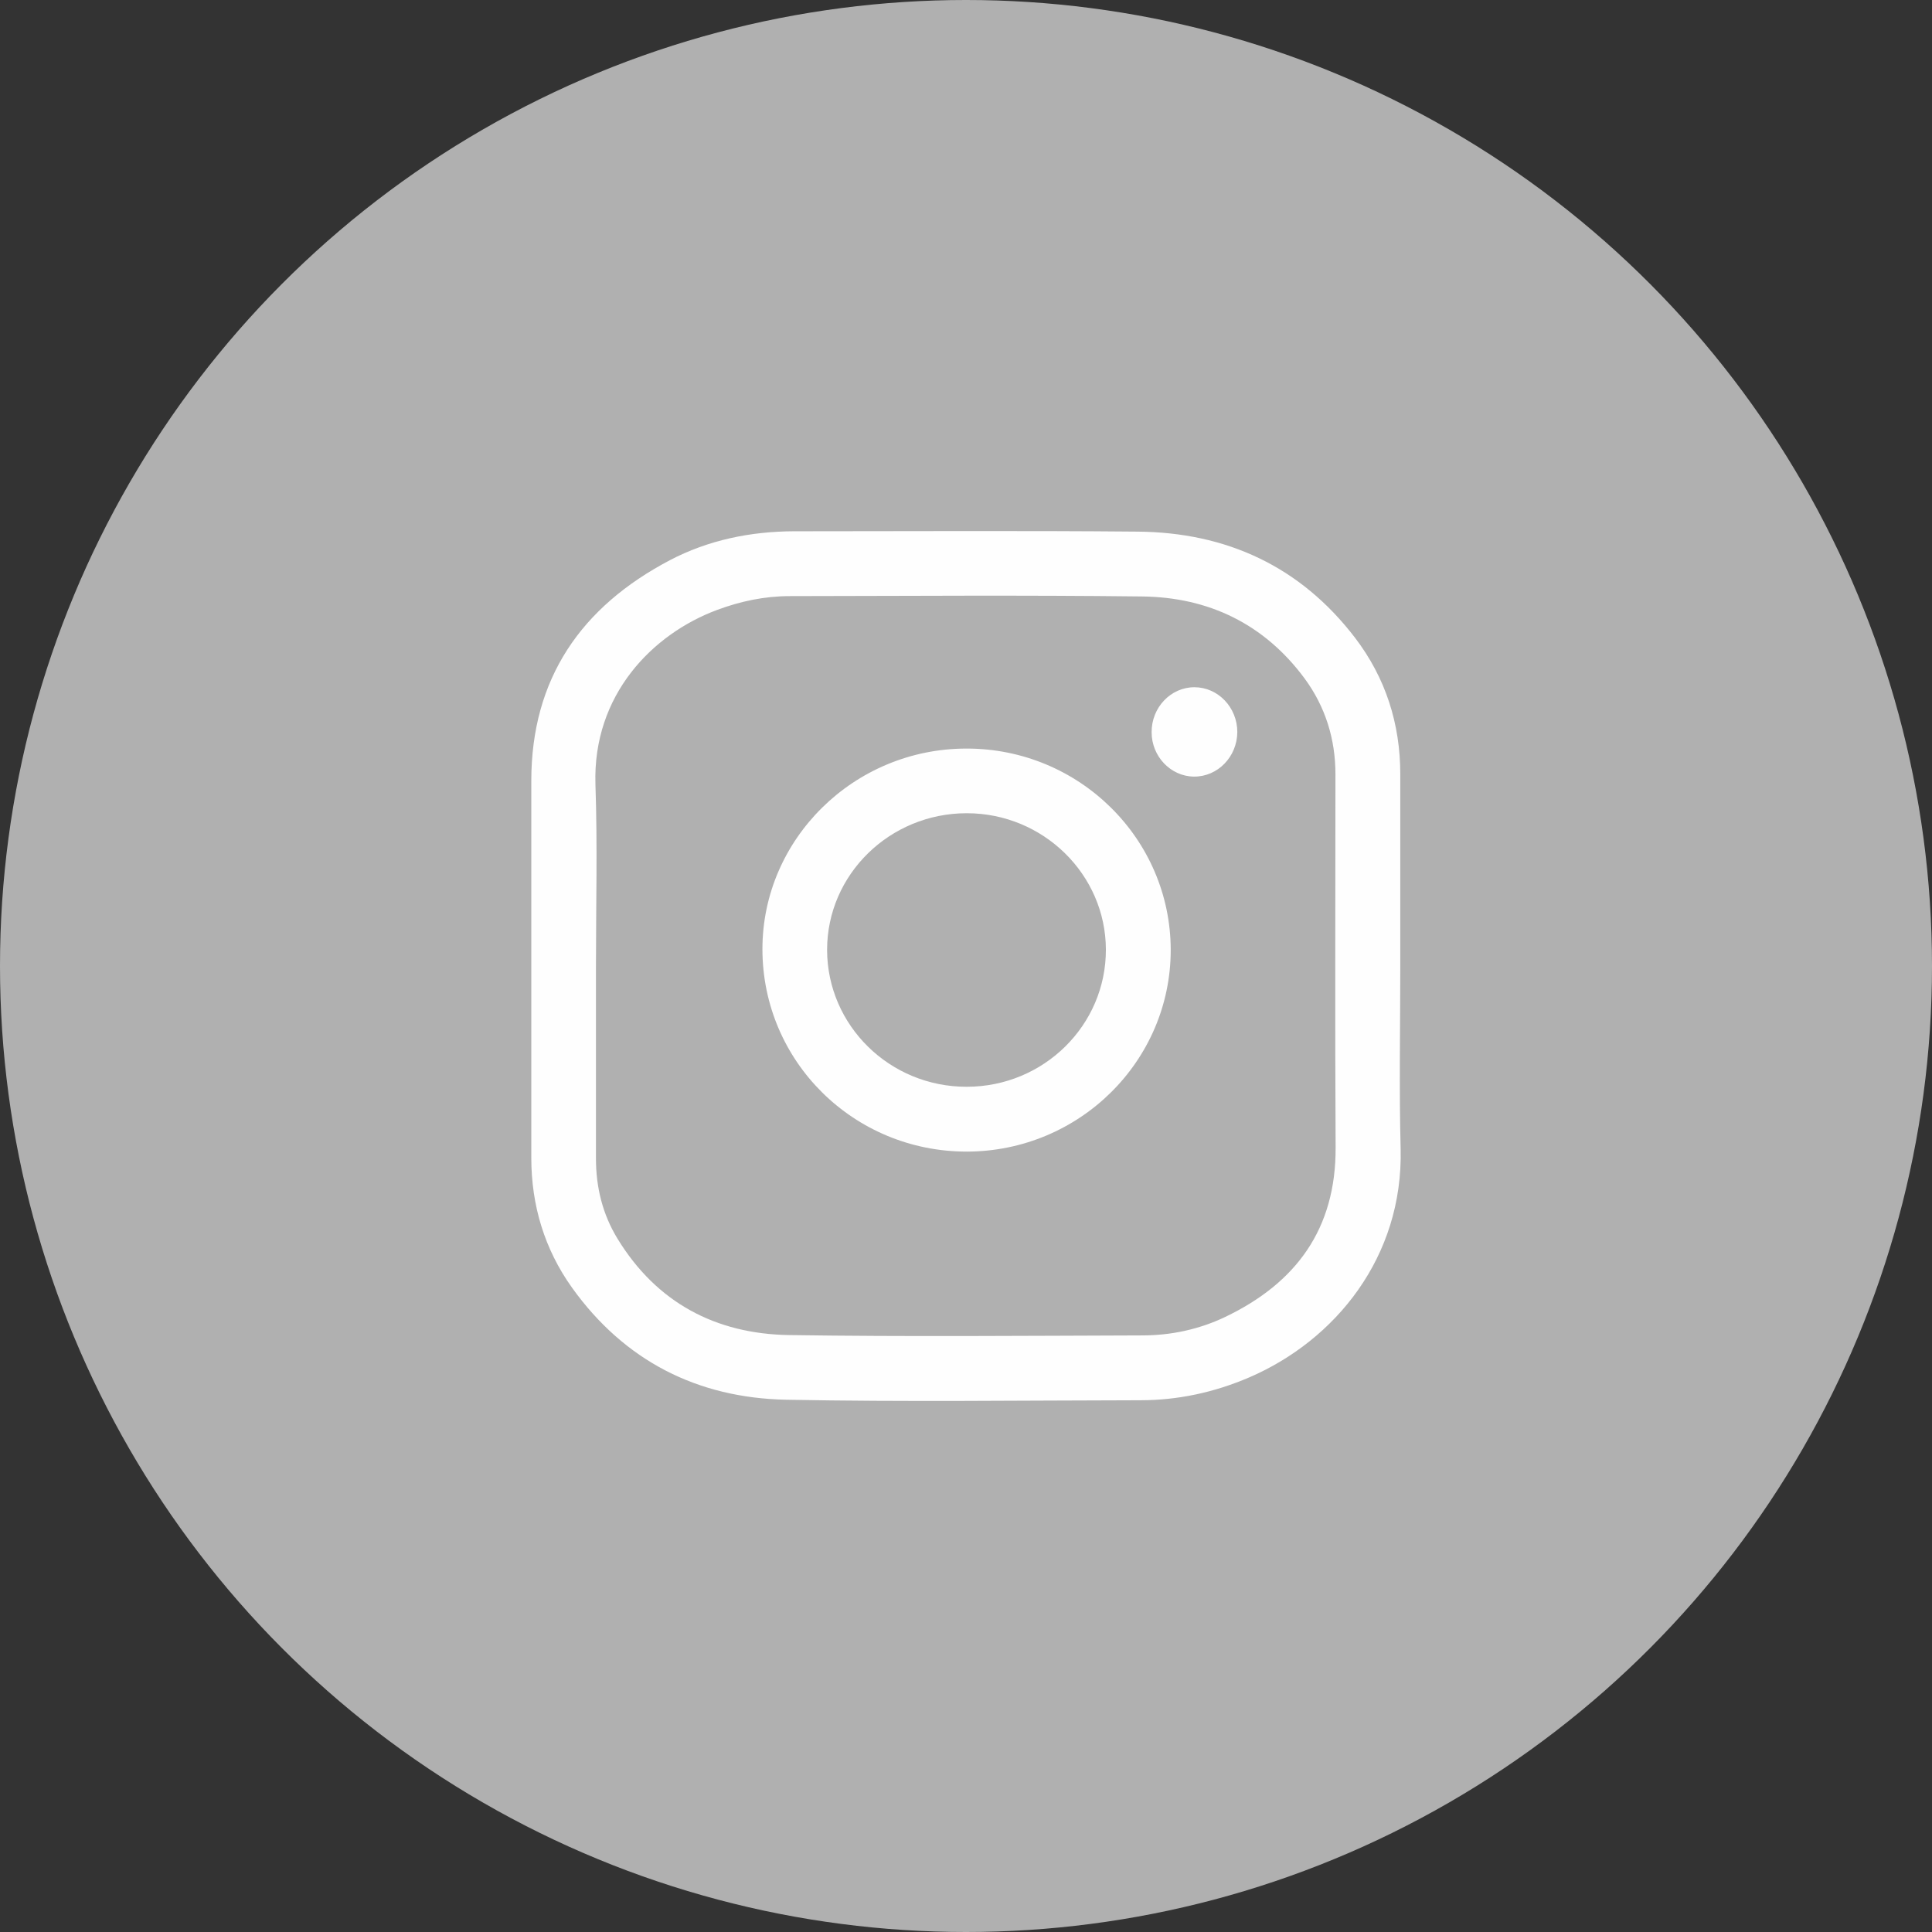 <?xml version="1.0" encoding="UTF-8"?> <!-- Creator: CorelDRAW X6 --> <svg xmlns="http://www.w3.org/2000/svg" xmlns:xlink="http://www.w3.org/1999/xlink" xml:space="preserve" width="145.719mm" height="145.719mm" style="shape-rendering:geometricPrecision; text-rendering:geometricPrecision; image-rendering:optimizeQuality; fill-rule:evenodd; clip-rule:evenodd" viewBox="0 0 1519854 1519854"><rect x="0" y="0" width="1519854" height="1519854" fill="#333333" stroke="none"/> <defs> <style type="text/css"> <![CDATA[ .fil1 {fill:#FEFEFE} .fil0 {fill:#B0B0B0} ]]> </style> </defs> <g id="Слой_x0020_1">  <g id="_1008837488"> <circle id="Oval" class="fil0" cx="759927" cy="759927" r="759927"></circle> <path class="fil1" d="M1101563 759814c0,47971 -965,96081 275,144054 2069,84916 -51280,150534 -119241,179759 -27294,11717 -55968,17920 -85606,17920 -92774,138 -185685,1378 -278460,-414 -69890,-1378 -127374,-30602 -168592,-88224 -21642,-30328 -31981,-64791 -31981,-102149 0,-98839 0,-197541 0,-296380 0,-80644 39288,-137024 109040,-173693 30328,-15853 63274,-22608 97600,-22746 90016,0 180171,-552 270188,275 69890,552 128201,27296 171212,83539 23986,31431 35565,67548 35565,107249 0,50177 0,100493 0,150810zm-161975 -219185c18609,0 33773,15853 33773,35290 -137,19437 -15439,35152 -34050,35014 -18334,-138 -33359,-15852 -33359,-34876 -138,-19437 15025,-35428 33636,-35428zm-179069 365306c-88914,0 -160597,-70855 -160735,-159080 -137,-86846 72097,-157978 160459,-157978 88639,-138 160597,70856 160735,158392 -1,87397 -71821,158529 -160459,158666zm0 -51005c60517,0 109591,-48386 109453,-107937 -137,-59001 -49213,-107249 -109453,-107249 -60516,0 -109867,48111 -109867,107524 137,59553 49351,107800 109867,107662zm-291694 -95116c0,50590 0,101045 0,151636 0,22608 5239,43837 16956,62998 30740,50316 77197,74853 134819,75818 92498,1379 185134,552 277770,275 22746,0 44803,-4686 65341,-14473 55968,-26744 87261,-69340 86985,-133302 -551,-97876 -138,-195750 -138,-293625 0,-27707 -7857,-53072 -24261,-75405 -31706,-42871 -75543,-63963 -127927,-64514 -92361,-1102 -184721,-413 -277081,-275 -19713,0 -38736,3998 -57209,10890 -50729,18886 -97874,66720 -95668,137162 1654,47697 413,95256 413,142815z"></path> </g> </g> </svg> 